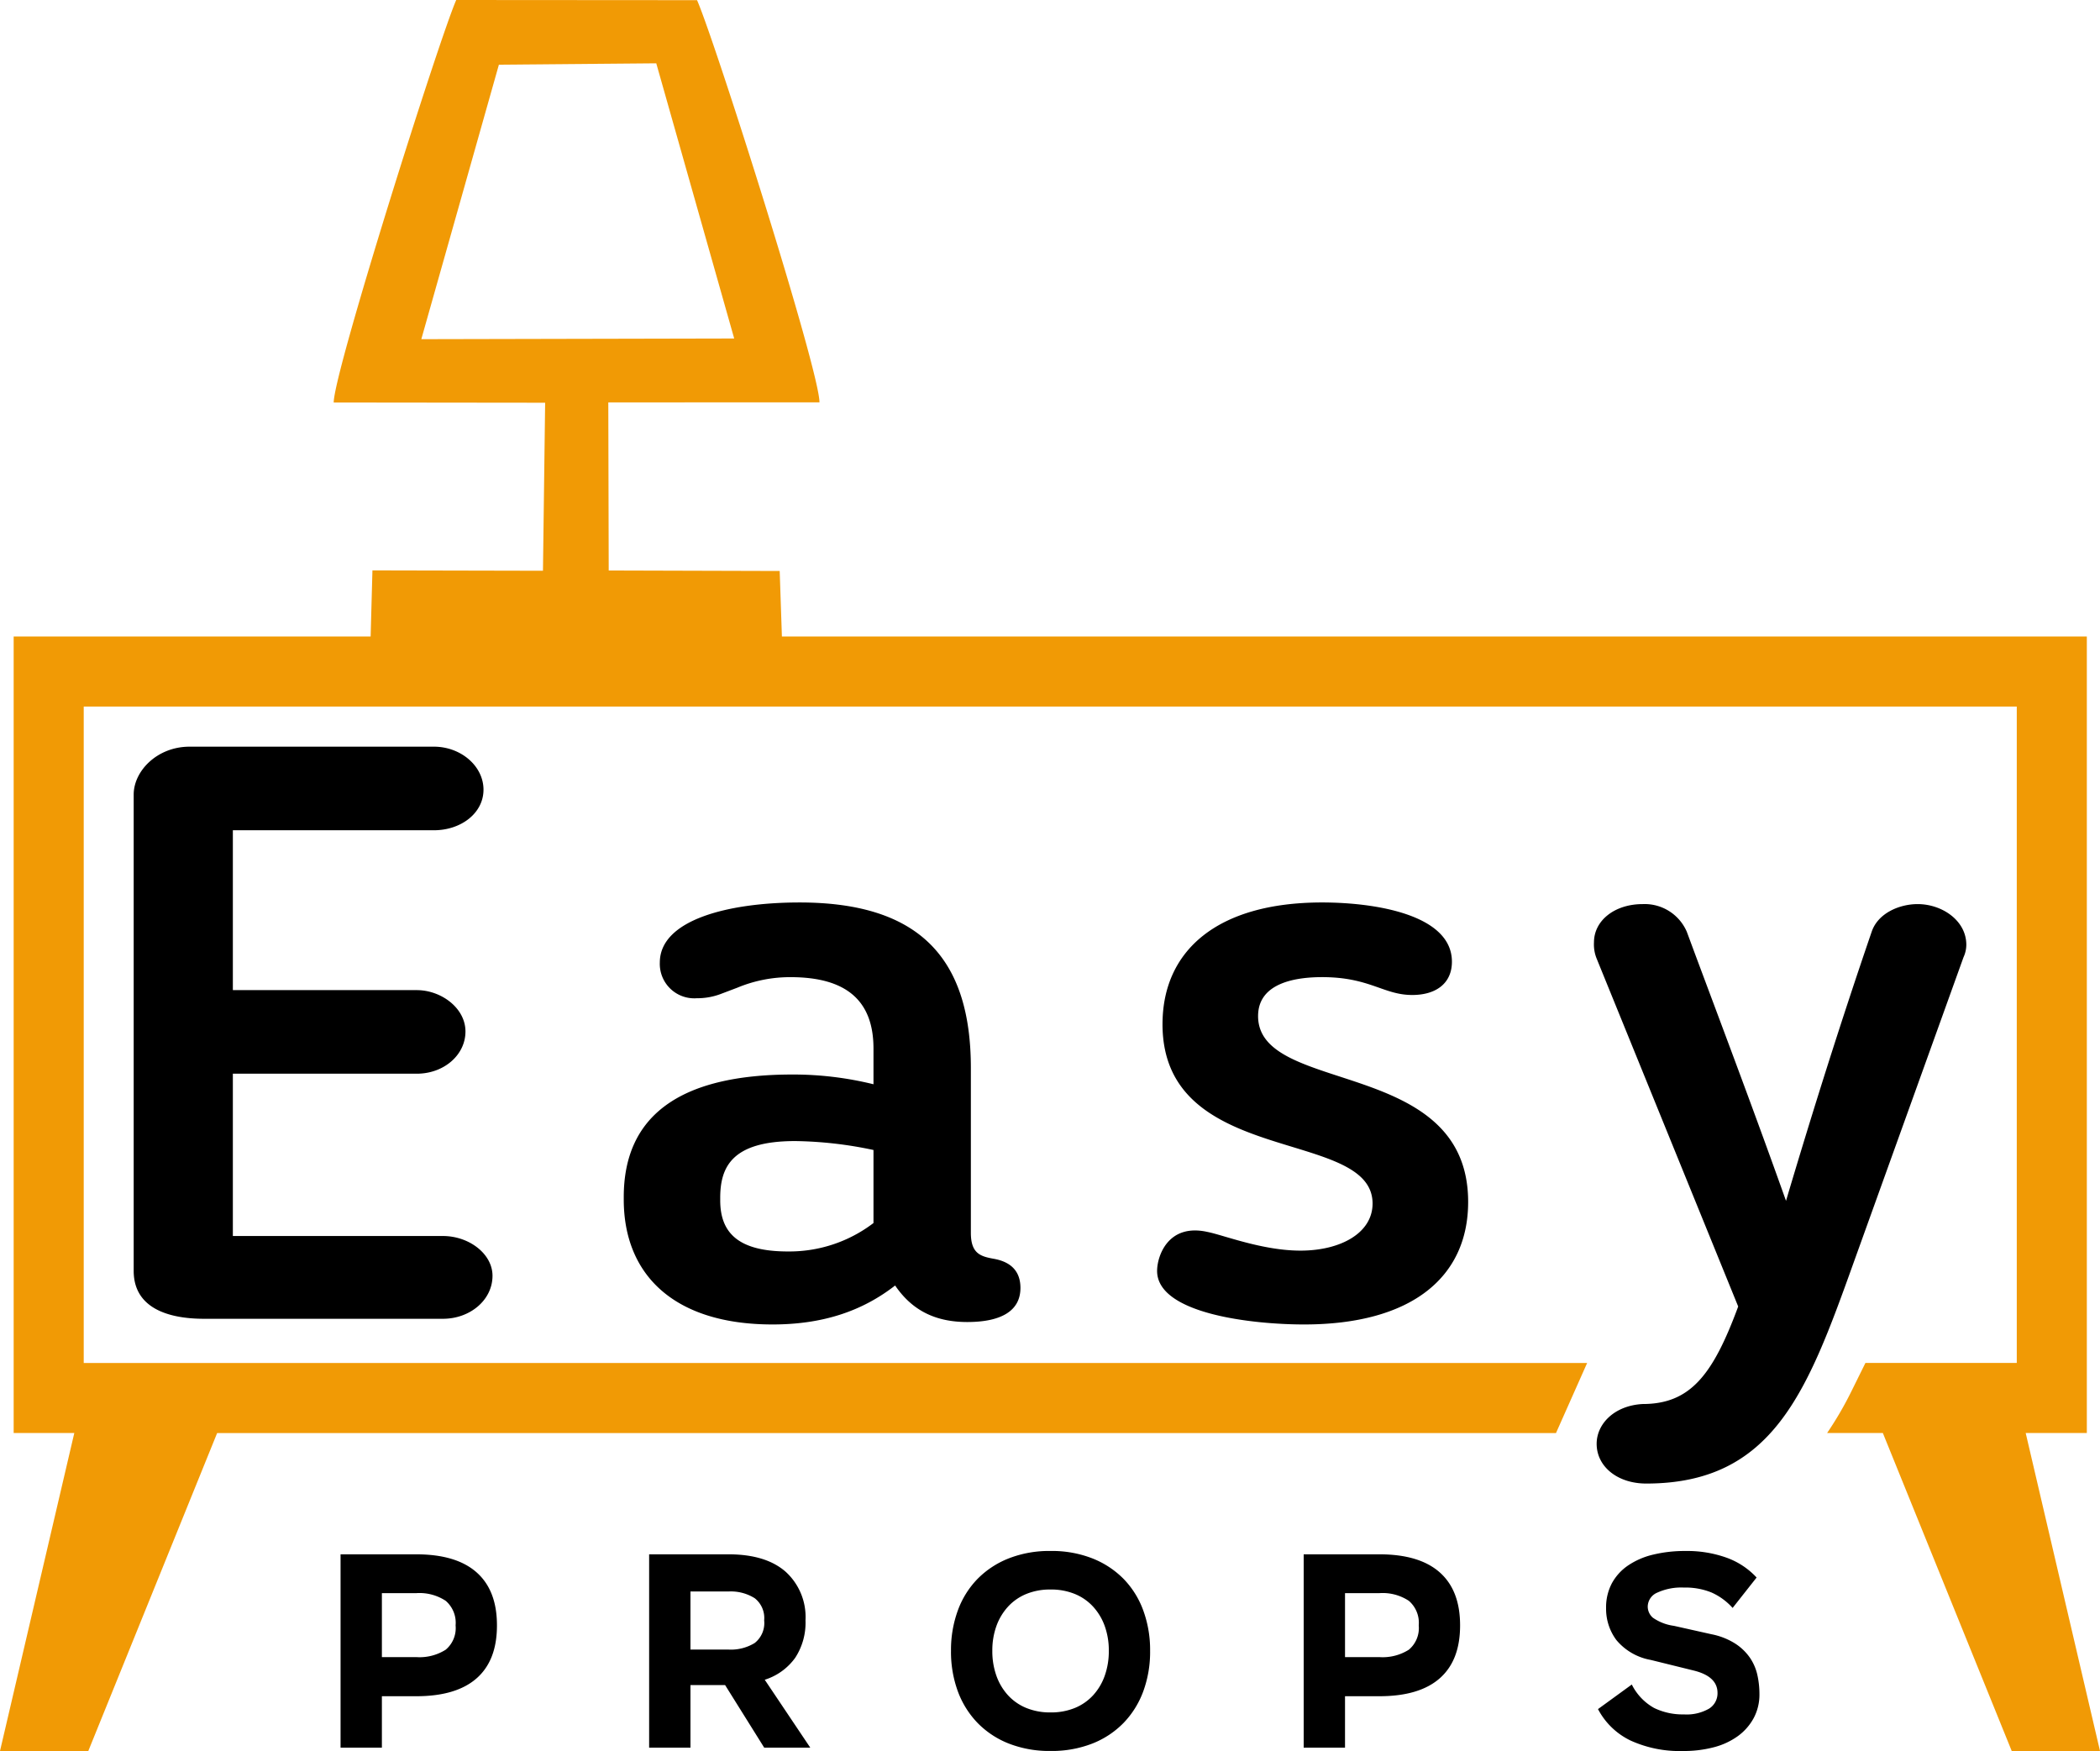 <svg xmlns="http://www.w3.org/2000/svg" width="362.055" height="301.805" viewBox="0 0 362.055 301.805">
  <g id="g12" transform="translate(-64.575 394.426)">
    <path id="path18" d="M177.72-383.512l-27.132.235-13.375,47.312,53.943-.117ZM102.014-147.426,79.8-92.621H64.575l12.81-54.805H66.93V-284.718h61.545l.311-11.395,29.4.064.375-28.96-36.453-.041c.026-5.3,18.1-62.411,21.121-69.376l41.523.029c3.085,7.009,21.124,63.863,21.105,69.319l-36.407.012.071,28.972,29.479.085.38,11.291H424.36v137.292H413.82L426.63-92.621H411.41l-22.219-54.805h-9.609a60.073,60.073,0,0,0,4.227-7.268l2.38-4.811h26.093V-272.639H79.01V-159.5h259.2l-5.371,12.079H102.014" fill="#f19a05" fill-rule="evenodd"/>
    <path id="path20" d="M136.338-126.516q6.884,0,10.4,3.106t3.515,9.123v.048q0,6.018-3.515,9.1t-10.4,3.081h-5.923V-93.2H123.29v-33.317ZM130.415-108.8h5.923a8.44,8.44,0,0,0,5.079-1.276,4.857,4.857,0,0,0,1.709-4.165v-.048a4.994,4.994,0,0,0-1.709-4.213,8.207,8.207,0,0,0-5.079-1.324h-5.923Zm65.911,15.6-6.741-10.785h-5.969V-93.2H176.49v-33.317h13.673q6.45,0,9.869,3.009a10.549,10.549,0,0,1,3.419,8.354v.048a11.041,11.041,0,0,1-1.781,6.428,10.213,10.213,0,0,1-5.248,3.78l7.848,11.7Zm-12.711-26.914V-110.1h6.548a7.867,7.867,0,0,0,4.525-1.131,4.373,4.373,0,0,0,1.637-3.876v-.048a4.328,4.328,0,0,0-1.637-3.8,7.741,7.741,0,0,0-4.525-1.155Zm44.919,10.255v-.048a19.8,19.8,0,0,1,1.179-6.933,15.273,15.273,0,0,1,3.395-5.441,15.538,15.538,0,0,1,5.392-3.539,19.115,19.115,0,0,1,7.175-1.275h.048a19.113,19.113,0,0,1,7.173,1.275,15.544,15.544,0,0,1,5.393,3.539,15.251,15.251,0,0,1,3.393,5.441,19.771,19.771,0,0,1,1.18,6.933v.048a19.711,19.711,0,0,1-1.18,6.957,15.534,15.534,0,0,1-3.393,5.441A15.383,15.383,0,0,1,252.9-93.9a19.124,19.124,0,0,1-7.173,1.276h-.048A19.126,19.126,0,0,1,238.5-93.9a15.377,15.377,0,0,1-5.392-3.563,15.556,15.556,0,0,1-3.395-5.441A19.74,19.74,0,0,1,228.534-109.858Zm7.125,0a12.564,12.564,0,0,0,.7,4.261,9.832,9.832,0,0,0,2,3.37,8.779,8.779,0,0,0,3.153,2.191,10.753,10.753,0,0,0,4.165.77h.048a10.758,10.758,0,0,0,4.165-.77,8.786,8.786,0,0,0,3.152-2.191,9.835,9.835,0,0,0,2-3.37,12.564,12.564,0,0,0,.7-4.261v-.048a12.355,12.355,0,0,0-.7-4.237,9.889,9.889,0,0,0-2-3.346,8.8,8.8,0,0,0-3.152-2.191,10.768,10.768,0,0,0-4.165-.77h-.048a10.763,10.763,0,0,0-4.165.77,8.791,8.791,0,0,0-3.153,2.191,9.886,9.886,0,0,0-2,3.346,12.355,12.355,0,0,0-.7,4.237Zm66.729-16.658q6.884,0,10.4,3.106t3.516,9.123v.048q0,6.018-3.516,9.1t-10.4,3.081h-5.923V-93.2h-7.125v-33.317ZM296.466-108.8h5.923a8.435,8.435,0,0,0,5.079-1.276,4.857,4.857,0,0,0,1.709-4.165v-.048a4.994,4.994,0,0,0-1.709-4.213,8.2,8.2,0,0,0-5.079-1.324h-5.923Zm66.827-8.474a10.727,10.727,0,0,0-3.66-2.672,11.975,11.975,0,0,0-4.719-.843h-.048a9.93,9.93,0,0,0-4.549.867,2.653,2.653,0,0,0-1.661,2.408,2.538,2.538,0,0,0,.891,1.926,8.263,8.263,0,0,0,3.635,1.4l6.452,1.444a11.953,11.953,0,0,1,4.068,1.589,9.045,9.045,0,0,1,2.552,2.431,8.569,8.569,0,0,1,1.3,2.985,15.1,15.1,0,0,1,.361,3.3,8.573,8.573,0,0,1-.988,4.141,9.3,9.3,0,0,1-2.72,3.105,12.308,12.308,0,0,1-4.14,1.926,20.29,20.29,0,0,1-5.3.651h-.048a20.389,20.389,0,0,1-9.028-1.806,12.386,12.386,0,0,1-5.609-5.417l5.827-4.237a9.422,9.422,0,0,0,3.852,4.044,11.254,11.254,0,0,0,5.1,1.108h.048a7.749,7.749,0,0,0,4.309-.987,3.11,3.11,0,0,0,1.469-2.721q0-2.84-4.093-3.852l-7.415-1.83a9.993,9.993,0,0,1-5.921-3.418,8.986,8.986,0,0,1-1.783-5.489,8.887,8.887,0,0,1,.988-4.285,8.818,8.818,0,0,1,2.792-3.081,13.024,13.024,0,0,1,4.333-1.878,23.105,23.105,0,0,1,5.561-.626h.048a20.132,20.132,0,0,1,7.053,1.155,13.07,13.07,0,0,1,5.176,3.418l-4.14,5.248" fill="#000"/>
    <path id="path22" d="M149.486-174.528c0-3.777-4.041-6.855-8.548-6.855H104.721v-27.975h31.71c4.663,0,8.393-3.217,8.393-7.273s-4.2-7.133-8.393-7.133h-31.71v-27.556h34.663c4.663,0,8.549-2.937,8.549-6.995s-3.887-7.412-8.549-7.412H97.26c-5.6,0-9.636,4.2-9.636,8.252v82.106c0,6.295,5.751,8.253,12.124,8.253h41.191C145.6-167.114,149.486-170.332,149.486-174.528Zm65.684-33.011a57.866,57.866,0,0,0-13.989-1.679c-19.429,0-29.067,7.133-29.067,21.121v.42c0,13.008,8.7,21.54,25.647,21.54,8.549,0,15.388-2.237,21.14-6.715,2.952,4.337,6.995,6.295,12.435,6.295,5.907,0,9.171-1.957,9.171-5.875,0-2.657-1.4-4.476-4.664-5.035-2.331-.42-3.885-.98-3.885-4.476v-28.395c0-18.6-8.549-28.536-29.533-28.536-12.124,0-24.092,2.939-24.092,10.352a5.938,5.938,0,0,0,6.373,6.155,11.4,11.4,0,0,0,4.041-.7l2.953-1.119A23.666,23.666,0,0,1,200.87-226c9.636,0,14.3,4.056,14.3,12.309Zm-13.523,9.791a68.51,68.51,0,0,1,13.523,1.539v12.589a23.912,23.912,0,0,1-14.767,4.9c-8.549,0-11.657-3.217-11.657-8.813v-.419C188.746-193.271,190.766-197.747,201.648-197.747ZM265-217.89c0,24.759,36.216,17.765,36.216,30.913,0,5.036-5.44,8.113-12.435,8.113-6.528,0-13.212-2.659-16.009-3.217-6.84-1.539-8.705,4.2-8.705,6.713,0,7.413,16.476,9.232,25.336,9.232,18.5,0,28.291-8.112,28.291-21.121,0-25.037-36.217-18.324-36.217-32.031,0-6.015,7.149-6.715,11.036-6.715,8.237,0,10.569,3.077,15.543,3.077,4.043,0,6.84-1.959,6.84-5.735,0-8.113-13.212-10.212-22.383-10.212-18.187,0-27.512,8.393-27.512,20.981Zm138.117-11.585a5.152,5.152,0,0,0,.465-2.1c0-4.2-4.2-7.017-8.393-7.017-3.109,0-6.839,1.537-7.928,4.779-5.284,15.409-10.1,30.679-14.765,46.368-5.129-14.429-10.415-28.441-15.7-42.592l-1.4-3.776a7.909,7.909,0,0,0-7.616-4.779c-4.819,0-8.393,2.82-8.393,6.6a6.514,6.514,0,0,0,.465,2.8l24.4,59.96c-4.352,11.772-8.239,16.808-16.476,16.808-4.975.28-7.928,3.5-7.928,6.853,0,3.917,3.575,6.855,8.549,6.855,21.916,0,27.824-15.947,35.751-38.069l18.964-52.687" fill="#000"/>
    
  </g>
</svg>
